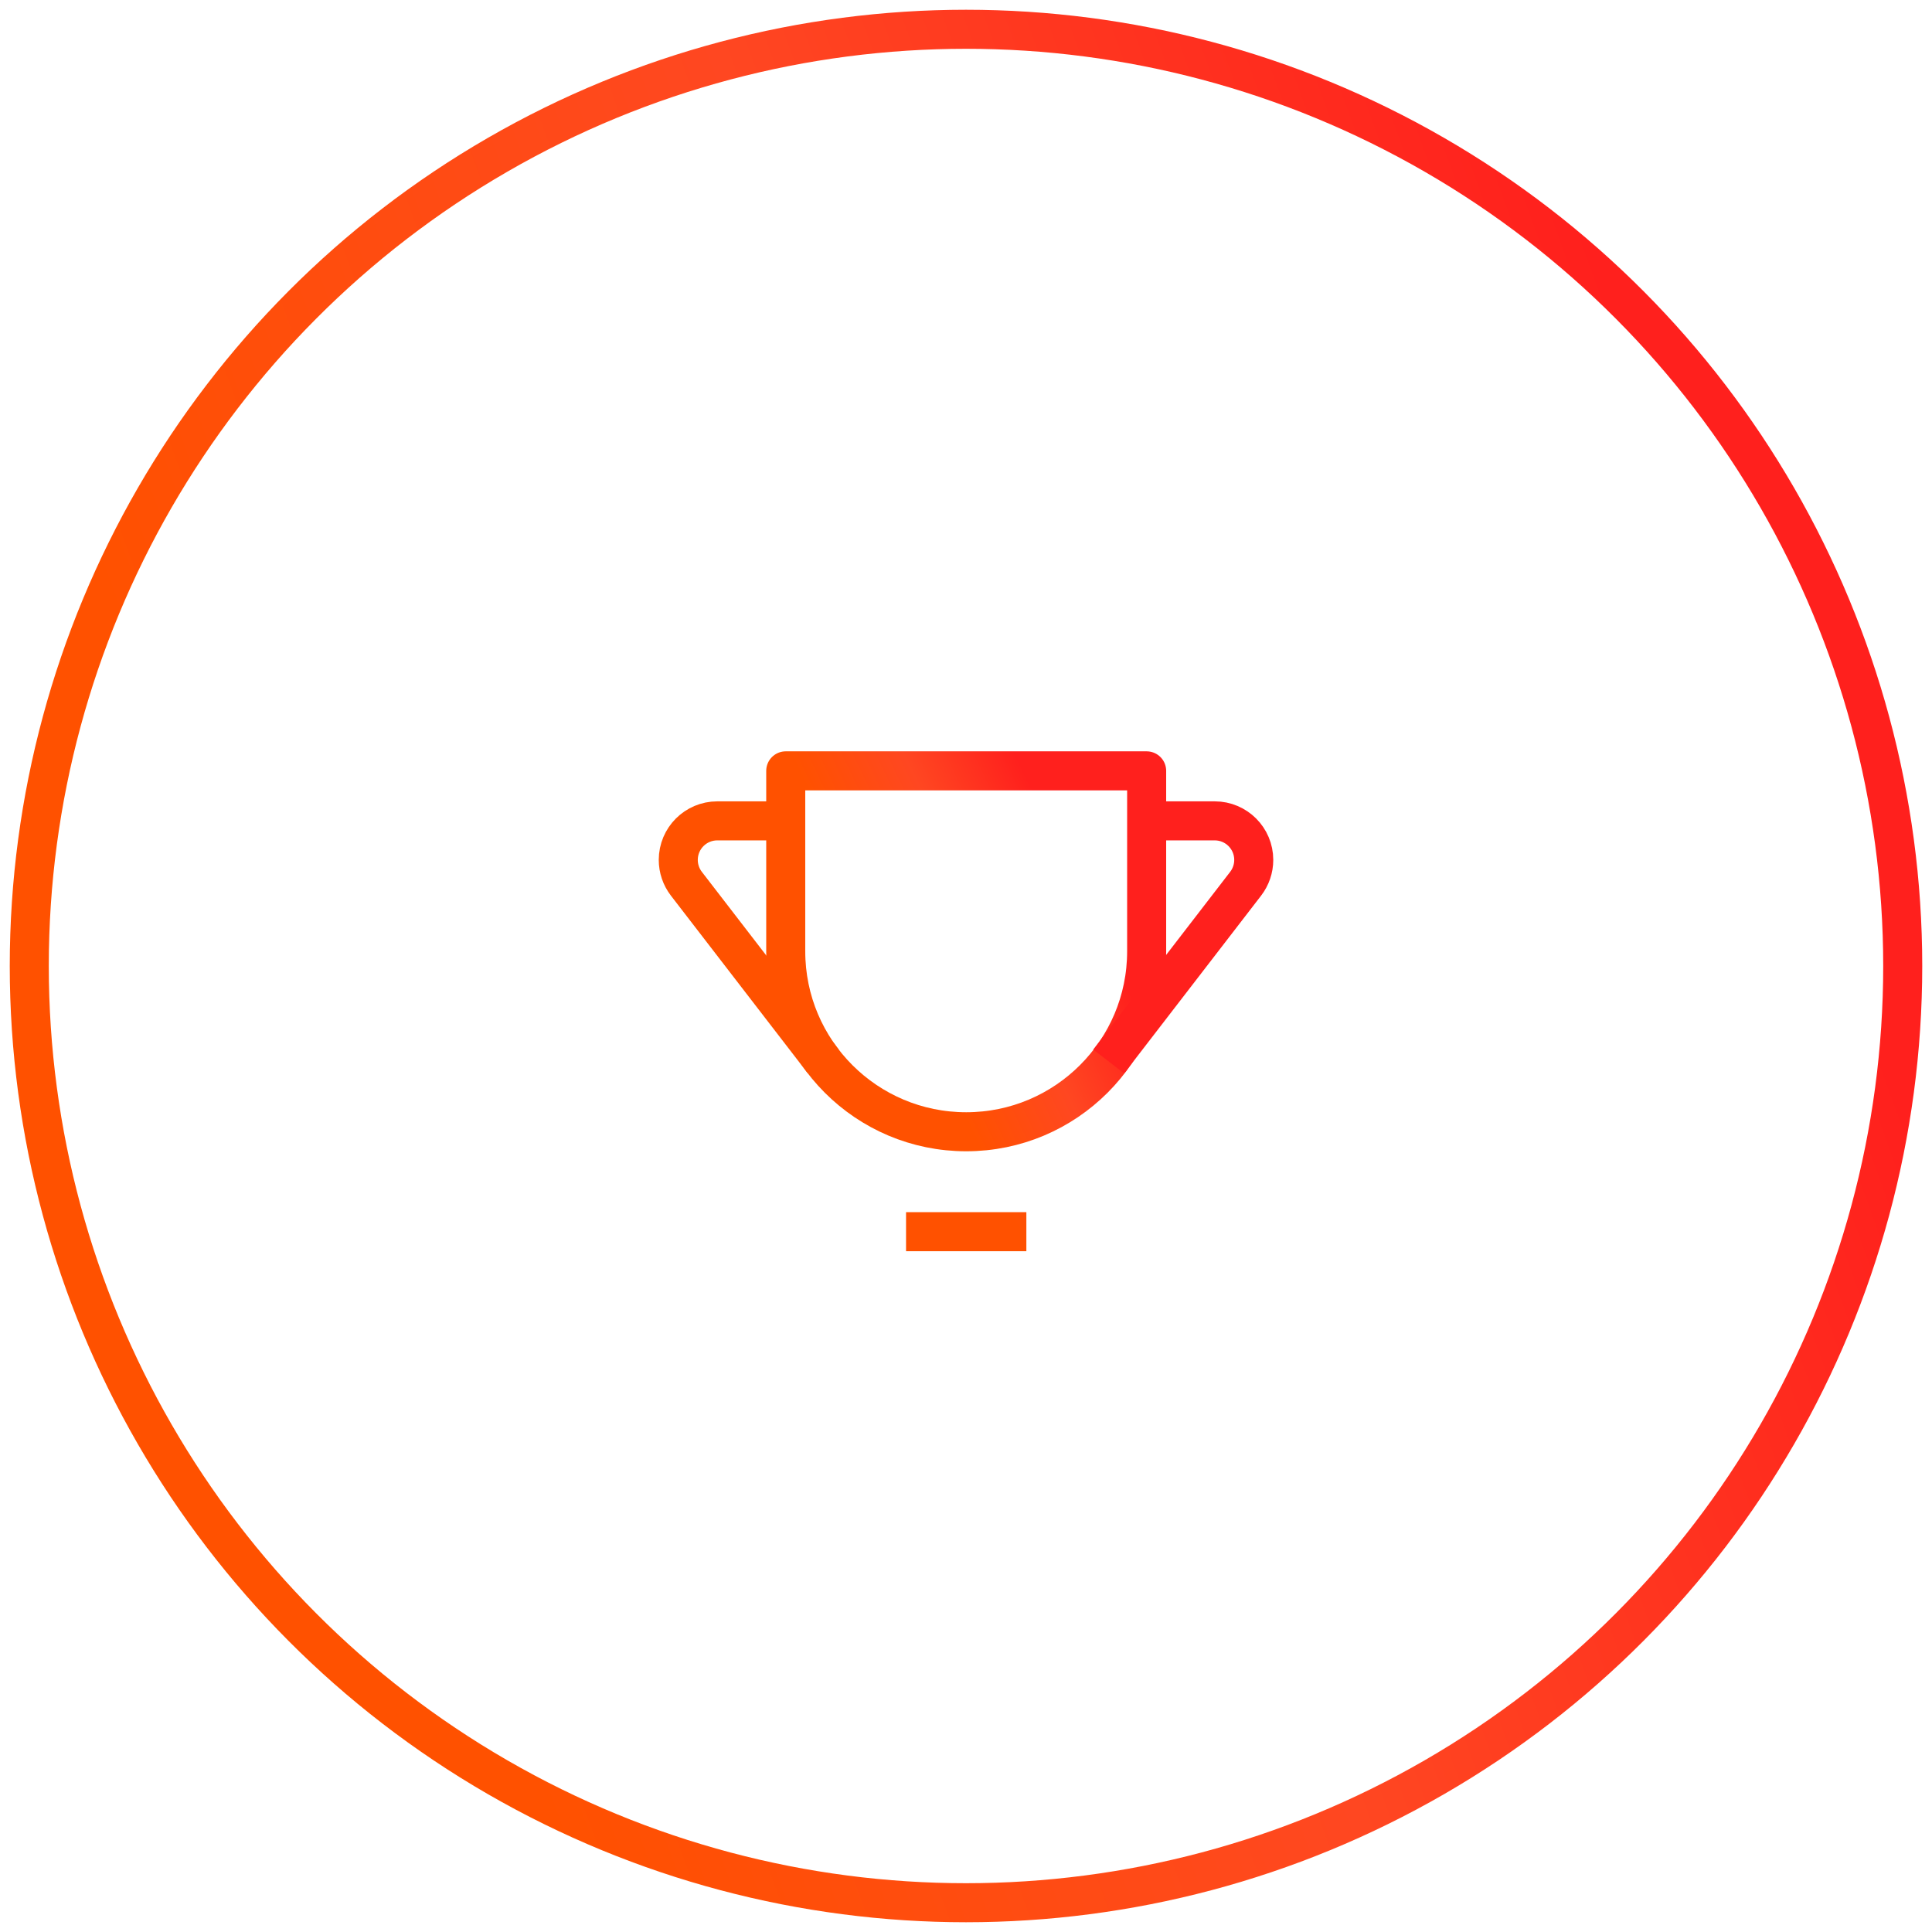 <?xml version="1.0" encoding="UTF-8"?>
<svg width="99px" height="99px" viewBox="0 0 99 99" version="1.1" xmlns="http://www.w3.org/2000/svg" xmlns:xlink="http://www.w3.org/1999/xlink">
    <title>Group 20</title>
    <defs>
        <linearGradient x1="4.423%" y1="31.356%" x2="80.552%" y2="3.736%" id="linearGradient-1">
            <stop stop-color="#FF5100" offset="0%"></stop>
            <stop stop-color="#FF4721" offset="50.281%"></stop>
            <stop stop-color="#FF201D" offset="100%"></stop>
        </linearGradient>
        <linearGradient x1="22.937%" y1="31.356%" x2="68.141%" y2="3.736%" id="linearGradient-2">
            <stop stop-color="#FF5100" offset="0%"></stop>
            <stop stop-color="#FF4721" offset="50.281%"></stop>
            <stop stop-color="#FF201D" offset="100%"></stop>
        </linearGradient>
    </defs>
    <g id="Design" stroke="none" stroke-width="1" fill="none" fill-rule="evenodd">
        <g id="Group-20" transform="translate(1.5, 1.5)" fill-rule="nonzero" stroke-width="2">
            <circle id="Oval-Copy" stroke="url(#linearGradient-1)" cx="48" cy="48" r="48"></circle>
            <path d="M38.763,38 L57.257,38 L57.257,47.247 C57.257,52.354 53.117,56.494 48.01,56.494 C42.903,56.494 38.763,52.354 38.763,47.247 L38.763,38 L38.763,38 Z M51.093,61.615 L44.928,61.615" id="Combined-Shape" stroke="url(#linearGradient-2)" stroke-linejoin="round"></path>
            <path d="M57.257,40.563 L60.745,40.563 C61.85,40.563 62.745,41.458 62.745,42.563 C62.745,43.005 62.599,43.434 62.33,43.784 L55.312,52.892 L55.312,52.892" id="Path-3" stroke="#FF201D"></path>
            <path d="M33.134,40.563 L36.622,40.563 C37.727,40.563 38.622,41.458 38.622,42.563 C38.622,43.005 38.476,43.434 38.207,43.784 L31.189,52.892 L31.189,52.892" id="Path-3-Copy" stroke="#FF5100" transform="translate(35.939, 46.728) scale(-1, 1) translate(-35.939, -46.728) "></path>
        </g>
    </g>
</svg>